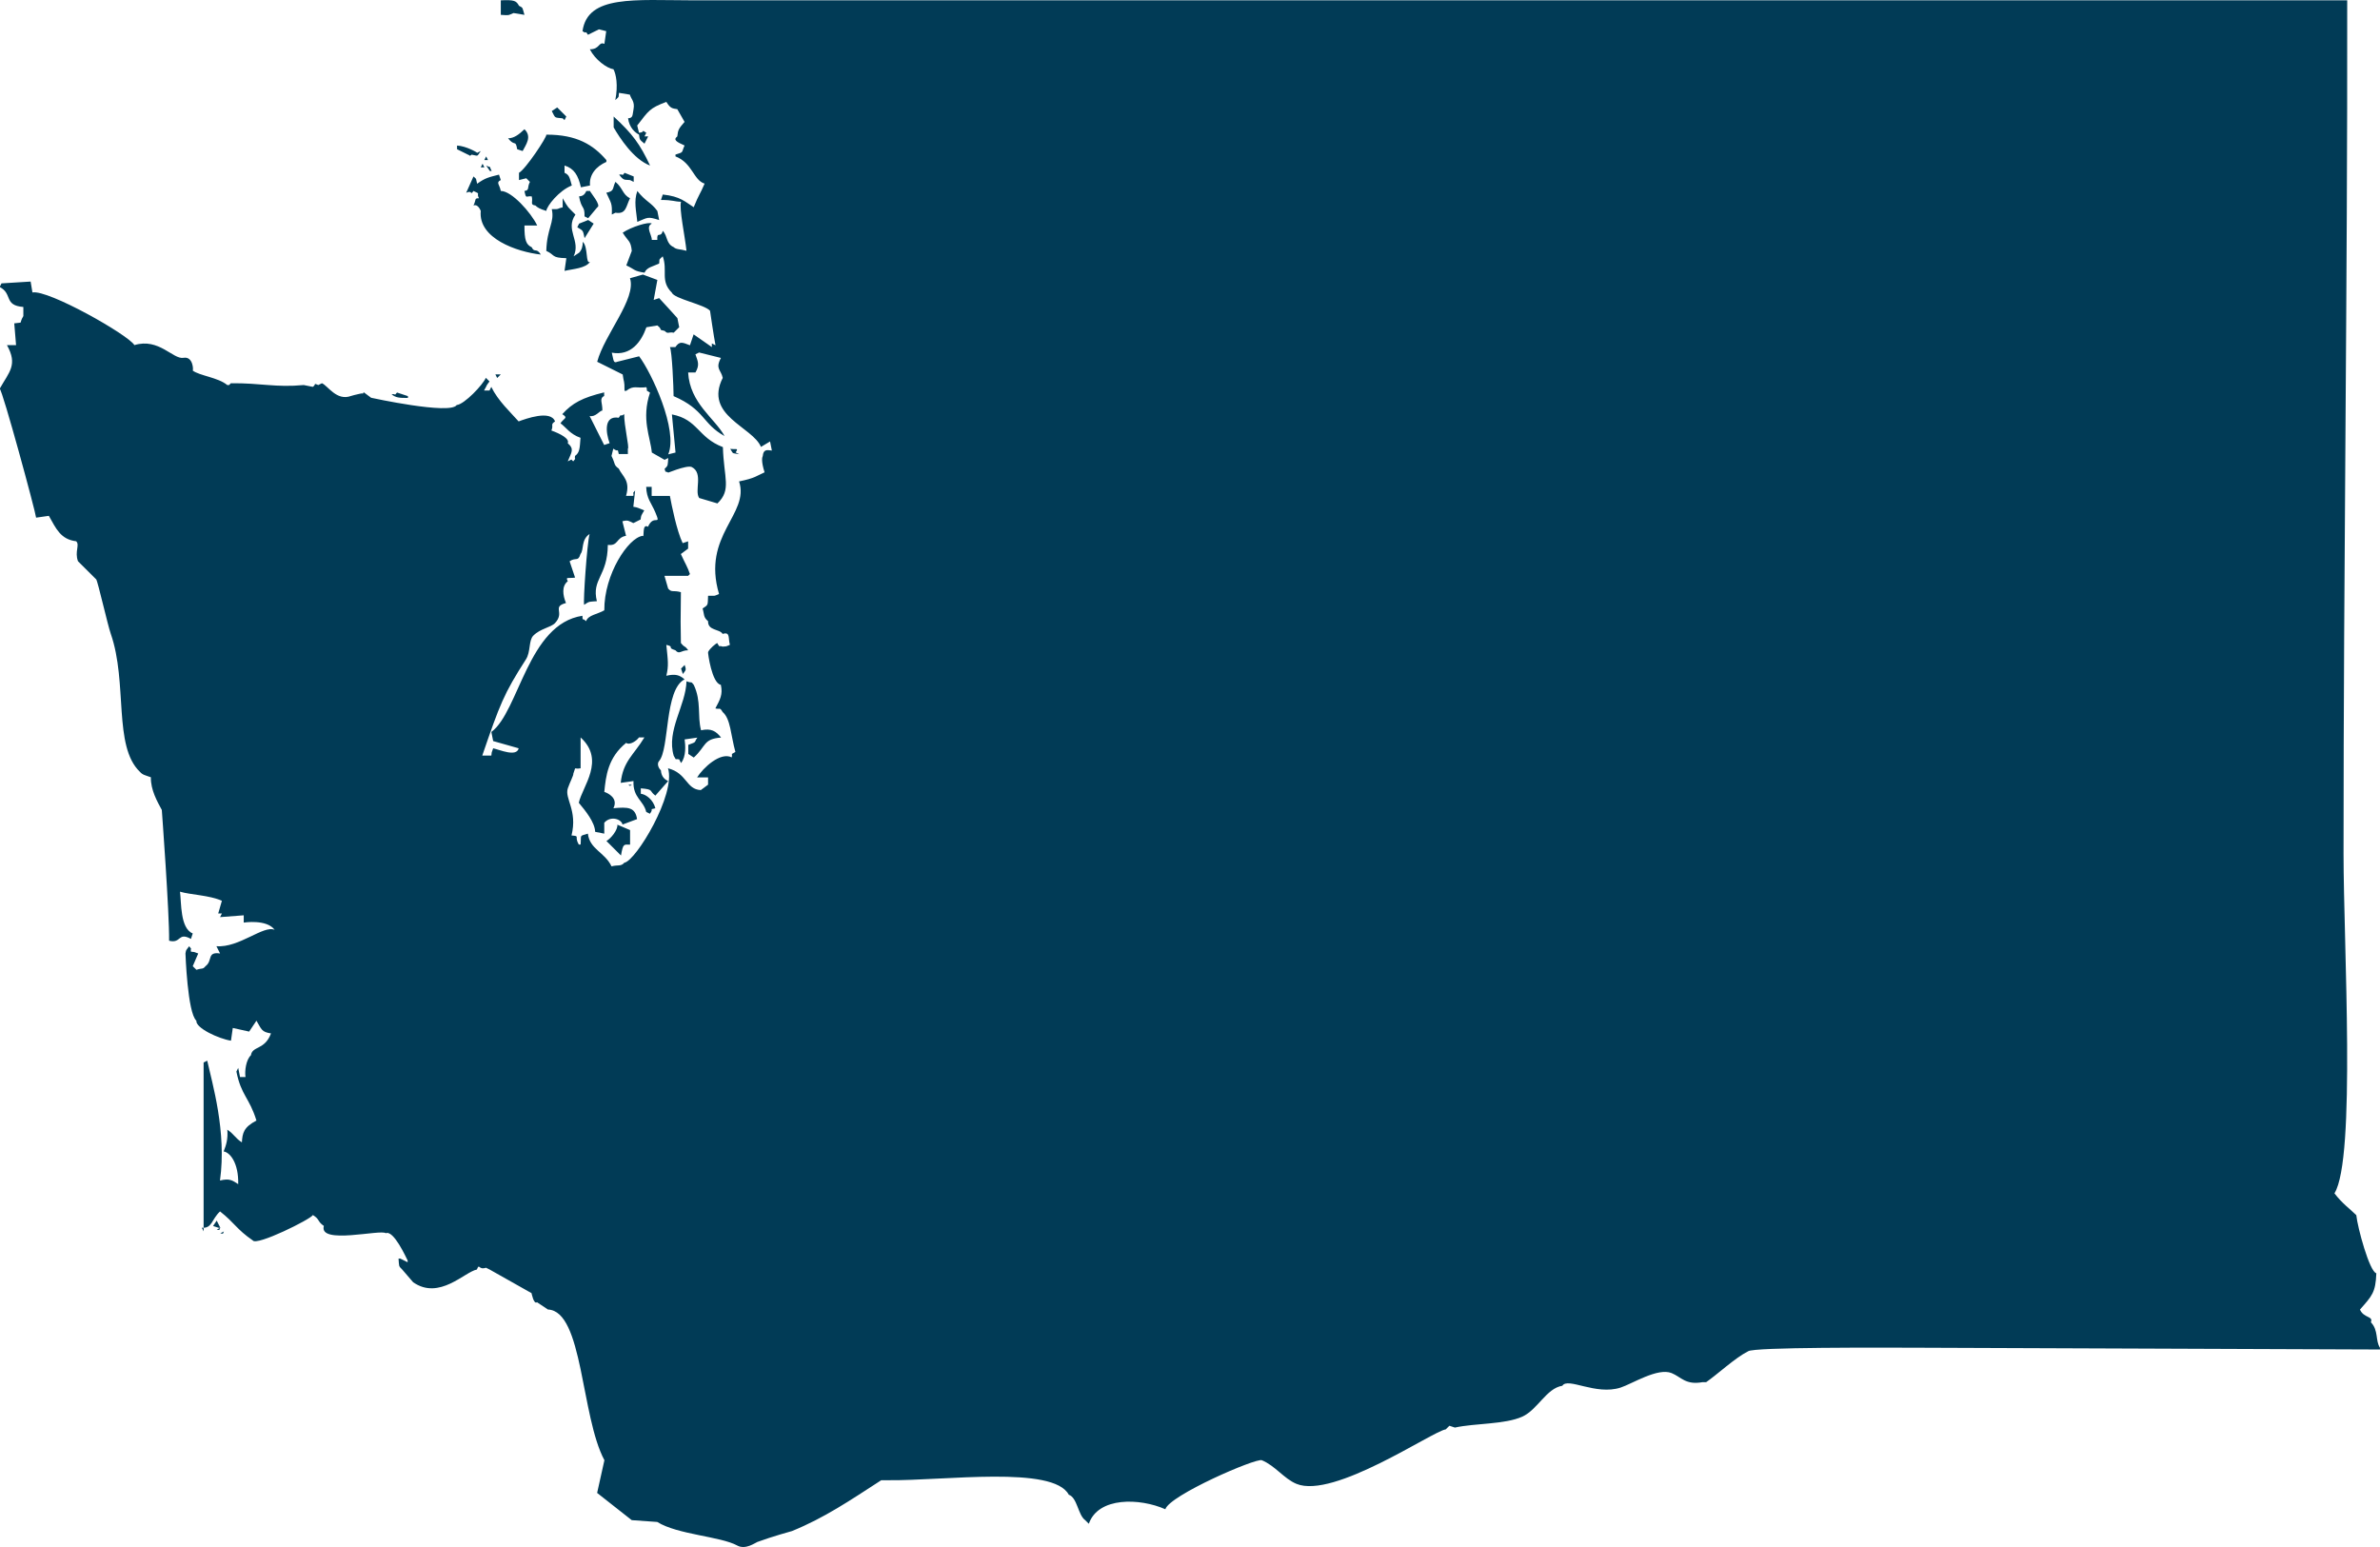 <?xml version="1.0" encoding="UTF-8"?><svg id="Layer_2" xmlns="http://www.w3.org/2000/svg" viewBox="0 0 500 325"><defs><style>.cls-1{fill:#013b56;fill-rule:evenodd;stroke-width:0px;}</style></defs><g id="Layer_1-2"><path id="WA" class="cls-1" d="M105.2.07c2.86-.14,3.27.1,3.83,1.14.95.47.68.4,1.15,1.91-.77-.13-1.53-.25-2.29-.38-1.34.56-.87.48-2.68.38V.07ZM493.11.07c.08,60.85-.77,117.54-.77,179.29,0,18.98,2.64,64.04-1.91,71.34,1.63,2.13,3.29,3.3,4.59,4.58.26,2.6,2.78,11.89,4.21,12.21-.15,4.08-.93,4.77-3.44,7.63.79,1.83,2.87,1.33,2.29,2.67,1.65,1.67.92,3.9,1.91,5.34v.38c-32.77-.13-65.55-.25-98.32-.38-5.5,0-33.42-.16-34.43.76-2.71,1.36-6.41,4.82-8.8,6.48h-.77c-3.56.65-4.47-1.08-6.5-1.91-2.92-1.18-8.27,2.26-10.71,3.05-5.24,1.69-11.08-2.24-12.24-.38-3.34.51-5.18,5.03-8.42,6.49-3.67,1.65-9.94,1.36-14.15,2.29-.38-.13-.77-.25-1.15-.38-.25.25-.51.51-.77.76-2.78.38-23.55,14.69-31.37,11.44-2.61-1.08-4.47-3.81-7.27-4.96-1.24-.5-19.4,7.37-20.27,10.3-5.34-2.37-14.1-2.65-16.07,3.05-.26-.25-.51-.51-.77-.76-1.51-1.08-1.65-4.74-3.44-5.34-3.25-6.18-26.13-2.93-37.87-3.05h-1.53c-6.61,4.28-11.91,7.89-18.75,10.68,0,0-4.19,1.15-7.27,2.29-.44.16-2.5,1.7-4.21.76-3.57-1.95-12.55-2.28-16.83-4.96-1.79-.13-3.57-.25-5.36-.38-2.42-1.91-4.85-3.81-7.27-5.72.51-2.29,1.02-4.58,1.53-6.87-4.95-9.21-4.47-31.36-11.86-31.66-.77-.51-1.53-1.02-2.3-1.53-.69.53-1.14-1.9-1.15-1.91-2.93-1.65-5.87-3.31-8.8-4.96-.26-.13-.51-.25-.77-.38-1.62.56-1.34-1.06-1.91.38-2.59.49-7.89,6.51-13.39,2.67-.77-.89-1.53-1.78-2.3-2.67-.8-.78-.63-.67-.77-2.29h.38c.51.25,1.02.51,1.53.76v-.38c-.28-.52-2.93-6.45-4.59-5.72-1.01-.88-14.15,2.49-13.01-1.53-1.42-.99-.79-1.35-2.3-2.29-.42.87-11.85,6.54-12.62,5.34-3.48-2.4-3.78-3.66-6.89-6.1-1.81,1.69-1.62,3.6-3.83,3.43.13.25.25.51.38.76v-35.48c.25-.13.51-.25.76-.38,1.02,4.65,4.12,14.94,2.68,25.18,2.02-.5,2.6-.03,3.83.76.1-4.42-1.7-6.67-3.06-6.87.56-1.4.93-2.64.77-4.58,1.47.99,1.68,1.81,3.06,2.67.12-1.97.39-3.19,3.06-4.58-1.51-4.89-3.21-5.24-4.21-10.3.13-.25.26-.51.38-.76.13.64.26,1.27.38,1.91h1.15c-.19-1.29.11-3.62,1.15-4.58.27-1.97,2.9-1.04,4.21-4.58-1.98-.29-1.98-.84-3.06-2.67-.51.76-1.02,1.53-1.53,2.29-1.15-.25-2.3-.51-3.44-.76-.13.89-.25,1.78-.38,2.67-2.58-.4-7.47-2.67-7.27-4.2-1.87-1.64-2.29-14.11-2.29-14.11.17-.91.01-.48.77-1.53.75.94.22.15.38,1.14.91.13.31-.07,1.53.38-.38.89-.76,1.78-1.15,2.67.26.25.51.51.77.76,1.26-.42,1.31-.03,1.91-.76,1.57-1.17.23-3.08,3.06-2.67-.25-.51-.51-1.02-.77-1.53,4.76.39,9.93-4.5,12.24-3.43-1.66-2.3-6.5-1.53-6.5-1.53v-1.53c-1.66.13-3.32.25-4.97.38.13-.25.25-.51.38-.76h-.77c.26-.89.51-1.78.77-2.67-2.61-1.18-6.53-1.24-8.8-1.91.31,2.23,0,7.7,2.68,8.77-.13.38-.25.76-.38,1.15-2.76-1.53-2.02,1.05-4.59.38.08-5.75-1.53-27.47-1.53-27.47-.96-1.79-2.35-4.2-2.3-6.87-1.33-.48-1.71-.49-2.3-1.14-5.65-5.39-2.54-18.72-6.12-28.99-.67-1.92-2.71-10.96-3.06-11.44-1.27-1.27-2.55-2.54-3.83-3.81-.75-2.04.43-3.42-.38-4.2-3.28-.39-4.23-2.67-5.74-5.34-.89.13-1.79.25-2.68.38-.14-1.33-7.04-26.76-7.65-27.08,2-3.57,3.84-5,1.53-9.16h1.91c-.13-1.53-.26-3.05-.38-4.58,2.15-.32.83.27,1.91-1.53v-1.91c-4.18-.33-2.19-2.76-4.97-4.2.13-.25.25-.51.38-.76,2.04-.13,4.08-.25,6.12-.38.13.76.26,1.53.38,2.29,3.3-.64,20.12,8.89,21.42,11.06,5.15-1.58,8.13,3.07,10.33,2.67,2.02-.36,2.1,2.66,1.91,2.67,1.46,1.11,5.33,1.44,7.27,3.05h.38c.13-.13.26-.25.38-.38,6.34-.06,9.39.94,15.3.38.64.13,1.28.25,1.91.38.76-.47.04-.87,1.15-.38.26-.13.51-.25.77-.38,1.26.53,3.09,3.8,6.12,2.67.36-.13,3.4-.89,2.3-.38.13-.13.26-.25.38-.38.51.38,1.02.76,1.53,1.14,0,0,16.63,3.64,17.98,1.53,1.62-.14,5.56-4.32,6.12-5.72.26.25.51.51.77.76-.98,1.34-.21.29-1.15,1.91h1.15c.13-.25.26-.51.38-.76,1.39,2.91,4.13,5.42,5.74,7.25,1.46-.54,6.73-2.48,7.65,0-1.07.73-.24.69-.77,1.91,1.79.65,3.88,1.69,3.44,2.67,1.43,1.24.8,1.88,0,3.81.26-.13.51-.25.77-.38.13.13.25.25.38.38.75-.94.22-.15.38-1.14.98-.71.99-1.55,1.15-3.81-2.2-.75-3.05-2.22-4.21-3.05.75-1.12,1.71-1.08.38-1.91,2.11-2.34,4.25-3.48,8.8-4.58v.76c-1.1.54-.32,1.47-.38,3.05-.59.04-1.48,1.46-2.68,1.14,1.02,2.03,2.04,4.07,3.06,6.1.38-.13.77-.25,1.15-.38-.85-2.29-1.22-5.86,1.91-5.34.74-1.13.1,0,1.15-.76-.04,2.4,1.13,7.08.77,7.25v1.14h-1.91c-.38-1.53.12-.19-1.15-1.14-.13.51-.26,1.02-.38,1.53.88,1.78.41,1.86,1.53,2.67.77,1.65,2.48,2.46,1.53,5.72h1.53c.16-.99-.37-.21.38-1.14-.13,1.14-.26,2.29-.38,3.43.94.13.97.25,2.29.76-.64,1.14-.64.92-.76,1.91-.51.25-1.02.51-1.53.76-.98-.45-1.11-.71-2.3-.38.26,1.02.51,2.03.77,3.05-2.15.38-1.55,2.18-3.83,1.91-.06,6.65-3.45,7.14-2.3,11.83-1.51.12-1.55-.04-2.68.76-.22-.78.61-12.89,1.15-14.88-1.84,1.22-1.15,3.32-1.91,4.2-.52,1.71-.93.61-2.29,1.53.38,1.14.77,2.29,1.15,3.43-1.45.21-2.06-.24-1.53.76-1.32,1.03-1.06,2.95-.38,4.58-3.04.81-.17,1.91-2.29,4.2-.87.94-3.12,1.16-4.59,2.67-.98,1.01-.52,3.39-1.53,4.96-4.69,7.3-5.48,9.45-9.18,20.22h1.91c.13-.91-.07-.31.38-1.53,1.33.29,4.93,1.9,5.36,0-1.79-.51-3.57-1.02-5.36-1.52-.13-.64-.26-1.27-.38-1.91,5.81-4.29,7.66-22.68,19.13-24.41.12,1.37-.23.19.77,1.14.43-1.31,2.41-1.45,3.83-2.29-.06-7.58,5.05-15.24,8.03-15.64.48.58-.21-2.72,1.15-1.91,1.21-2.81,2.86.09,1.53-3.05-.84-1.99-1.84-2.85-1.91-5.34h1.15v1.91h3.83c.36,1.94,1.42,7.27,2.68,9.92.38-.13.77-.25,1.15-.38v1.53c-.51.38-1.02.76-1.53,1.14.99,2.16,1.36,2.6,1.91,4.2-.13.13-.25.25-.38.38h-4.97c.25.89.51,1.78.77,2.67.78.91.99.29,2.68.76-.08,6.58-.07,6.37,0,10.68.97,1.19.68.35,1.53,1.53-1.52-.02-1.85.98-2.68,0-2-.64.02-.66-1.91-1.14.33,3.29.53,4.34,0,6.49,1.9-.43,2.78-.17,3.83.76-4.26,2.15-3.13,14.63-5.36,17.17-.5.56-.09,1.54.38,1.91.12,1.58,1.01,2.01,1.53,2.29-.89,1.02-1.79,2.04-2.68,3.05-1.41-1.03-.23-1.29-3.06-1.53v1.14c1.13.13,2.61,1.28,3.06,3.05-1.53.38-.19-.12-1.15,1.15-.25-.13-.51-.25-.77-.38-.59-2.46-2.83-2.97-2.68-6.49-.89.13-1.79.25-2.68.38.47-4.54,2.74-5.85,4.97-9.54h-1.15c-.37.61-1.91,1.73-2.68,1.14-3.83,3.09-4.26,6.96-4.59,10.3.78.25,2.98,1.32,1.91,3.43,3.06-.28,4.59-.24,4.97,2.29-1.02.38-2.04.76-3.06,1.14-.16-1.07-2.43-1.97-3.83-.38v2.29c-.64-.13-1.27-.25-1.91-.38-.06-1.99-2.04-4.43-3.44-6.1.74-3.42,5.65-8.94.38-13.73v6.48c-1.63.3-.85-.64-1.53,1.14.08.3-.7,1.74-1.15,3.05-.74,2.17,2.08,4.61.77,9.92,1.91.17.49.14,1.53,1.91h.38c.17-2.19-.33-1.7,1.53-2.29.39,3.31,3.52,3.86,4.97,6.87,1.37-.37,1.96.08,2.68-.76,2.44-.36,10.91-14.44,9.18-19.84,4.02,1.02,3.77,4.44,6.89,4.58.51-.38,1.02-.76,1.53-1.14v-1.53h-2.3c1.25-2,4.89-5.42,7.27-4.2.23-1.13-.4-.41.77-1.14-.98-3.52-.99-6.96-2.68-8.39-.64-1.1-.55-.49-1.53-.76.98-1.86,1.61-2.9,1.15-4.96-1.89-.31-2.75-6.74-2.68-6.87.35-.79,1.62-1.77,1.91-1.91.74,1.16.13.4,1.15.76.9-.11.48.08,1.53-.38-.42-1.37.14-2.81-1.53-2.29-.66-1.09-3.12-.64-3.06-2.67-1.04-.88-.76-1.37-1.15-2.67,1.25-.81,1.05-.66,1.15-2.67,1.75-.06.99.18,2.3-.38-3.66-12.39,6.49-16.71,4.21-23.65,3.36-.67,3.7-1.18,5.36-1.91-.74-2.32-.52-3.16-.38-3.43.13-1.35.77-1.32,1.91-1.14-.13-.64-.26-1.27-.38-1.91-.64.38-1.28.76-1.91,1.14-1.75-4.23-12.04-6.58-8.03-14.5-.36-1.73-1.63-1.88-.38-4.19-1.53-.38-3.06-.76-4.59-1.14-.25.13-.51.25-.77.38.47,1.44.97,2.16,0,3.82h-1.53c.36,6.47,5.6,9.61,7.65,13.35-4.71-2.58-4.08-5.52-10.71-8.39,0-1.68-.31-9.39-.77-10.3h1.15c.89-1.27,1.41-1.02,3.06-.38.26-.76.51-1.53.77-2.29,1.27.89,2.55,1.78,3.83,2.67v-.76c.25.13.51.25.77.38-.33-1.59-1.15-7.25-1.15-7.25-1.11-1.3-7.55-2.52-8.03-3.81-2.5-2.5-.81-4.6-1.91-7.63-1.02.94-.58.52-.76,1.53-1.43.65-2.59.79-3.06,1.91-2.36-.36-1.94-.66-3.83-1.53.38-1.02.77-2.03,1.15-3.05-.21-2.2-.78-1.98-1.91-3.82,1.79-1.22,5.55-2.39,6.12-1.91-1.39.68.05,2.48,0,3.43h1.15c-.11-1.97.71-.25,1.15-1.91,1.07,1.13.65,2.69,2.3,3.43.53.53,1.37.38,2.68.76-.31-3.04-1.57-8.8-1.15-10.3-1.48-.03-1.58-.37-4.21-.38.13-.38.25-.76.38-1.14,3.74.4,4.7,1.53,6.5,2.67,1.13-2.81,1.26-2.55,2.29-4.96-2.38-.74-2.55-4.34-6.12-5.72v-.38c1.84-.55,1.21-.4,1.91-1.91-1.66-.74-2.47-1.18-1.53-1.91.17-1.43.27-1.59,1.53-3.05-.51-.89-1.02-1.78-1.53-2.67-1.06-.16-1.45-.16-2.3-1.53-3.53,1.33-3.68,1.81-6.12,4.96.13.51.26,1.02.38,1.53,1.52-.15.24-.82,1.53,0-.13.25-.25.51-.38.76h.77c-.25.51-.51,1.02-.77,1.53-1.15-.94-.98-.85-1.15-1.91-.79-.39-2.04-1.42-2.3-3.43,1.08-.04.91-.68,1.15-1.91.3-1.65-.52-2.11-.77-3.05-.77-.13-1.53-.25-2.29-.38-.17,1.02.23.58-.77,1.53.62-3.17.15-5.46-.38-6.48-1.42-.23-3.85-1.99-4.97-4.2,2.14.02,1.79-1.67,3.06-1.14.13-.89.26-1.78.38-2.67-.51-.13-1.02-.25-1.53-.38-.77.38-1.53.76-2.3,1.14-.74-1.13-.1,0-1.15-.76C123.45-1.11,133.31.06,145.75.07h347.36ZM117.06,22.57c.64.64,1.28,1.27,1.91,1.91-.13.25-.25.51-.38.76-.13-.13-.25-.25-.38-.38-1.86-.19-1.48,0-2.29-1.53.38-.25.77-.51,1.15-.76ZM128.92,24.48c4.01,3.7,5.51,5.77,7.65,10.3-3.48-1.31-6.37-5.81-7.65-8.01v-2.29ZM110.18,27.15c1.65,1.58.27,3.29-.38,4.58-.38-.13-.76-.25-1.15-.38-.36-2.12-.47-.46-1.91-2.29,1.21-.03,2.18-.7,3.44-1.91ZM114.77,28.29c6.4-.03,9.87,2.14,12.62,5.34v.38c-2.14.94-3.65,2.68-3.44,4.96-.64.13-1.28.25-1.91.38-.58-2.54-1.42-3.94-3.44-4.58v1.53c1.02.45,1.06,1.01,1.53,2.67-2.69,1.05-5.26,4.32-5.36,5.34-1.38-.42-1.86-.71-2.29-1.14-1.2-.16-.47-.69-.77-1.91-1.22-.16-1.17.66-1.53-1.14,1.14-.17.5-.67,1.15-1.91-.26-.25-.51-.51-.77-.76-.51.13-1.02.25-1.53.38v-1.53c1.37-.71,5.94-7.59,5.74-8.01ZM135.42,30.2h.77-.77ZM95.26,30.58c.13.25.25.51.38.76-.13-.25-.25-.51-.38-.76ZM96.02,30.58c1.89.09,4.27,1.45,4.21,1.53.25-.13.51-.25.77-.38-.89,1.24-.4,1.04-1.91.76-.65.41-.05.27-.77,0-.77-.38-1.53-.76-2.3-1.14v-.76ZM108.26,31.73h1.15-1.15ZM101.38,33.25c-.13-.25-.25-.51-.38-.76.13.25.25.51.38.76ZM102.14,32.87c.13.25.26.51.38.76h-.77c.13-.25.26-.51.38-.76ZM100.61,34.02c.13.25.26.51.38.76-.13-.25-.25-.51-.38-.76ZM101.38,34.4c.13.25.26.51.38.76h-.76c.13-.25.25-.51.38-.76ZM102.14,34.78c1.37.68.45-.2,1.15,1.14h-.38c-.26-.38-.51-.76-.77-1.14ZM131.22,36.31c.64.25,1.28.51,1.91.76v1.14c-.26-.13-.51-.25-.77-.38-1.14-.14-1.28.22-2.29-1.14,1.19-.2.34.52,1.15-.38ZM110.18,47.37c-.01,3.12.34,4,1.53,4.58.59,1.27.95-.02,1.91,1.53-5.06-.57-13.19-3.4-12.62-9.16,0,0-.56-1.57-1.53-1.14.64-1.34.13-1.53,1.15-1.53-.65-1.26.55-.76-1.15-1.53-.77,1.09-.1-.28-1.53.38.51-1.14,1.02-2.29,1.53-3.43.79.75.4.14.77,1.53,1.72-1.24,2.47-1.37,4.59-1.91.13.38.26.76.38,1.14-1.09.51-.25.93,0,2.29,2.28-.02,6.32,4.51,7.65,7.25h-2.68ZM129.3,38.21c1.58,1.3,1.48,2.69,3.06,3.43-.87,1.72-.78,3.42-3.06,3.05-.25.13-.51.25-.77.38.1-2.44-.14-2.34-1.15-4.58,1.75-.36,1.21-.82,1.91-2.29ZM123.18,40.12h.77c.03.26,2.47,3.08,1.53,3.43-.64.76-1.27,1.53-1.91,2.29-.26-.13-.51-.25-.77-.38.06-2.38-.62-1.31-1.15-4.2.57-.07,1.08-.14,1.53-1.14ZM133.89,40.12c1.8,2.28,2.83,2.32,4.21,4.2.13.64.25,1.27.38,1.91-2.5-.8-2.34-.53-4.59.38-.21-2.25-.78-4.27,0-6.48ZM118.21,41.65c1.29,2.25.98,1.68,2.68,3.43-2.23,3.24,1.18,5.45-.38,8.77.38-.25.77-.51,1.15-.76.58-.6.78-1.42.77-2.29,1.19,1.12.54,4.82,1.53,4.2-.91,1.39-3.61,1.49-5.36,1.91.13-.89.26-1.78.38-2.67-3.24-.08-2.28-.65-4.21-1.53.12-4.77,1.79-5.97,1.15-8.77,1.85.03.8-.05,2.29-.38v-1.91ZM123.57,46.22c.38.25.77.51,1.15.76-.64,1.02-1.27,2.04-1.91,3.05-.37-1.76-.28-1.51-1.53-2.29.13-.25.25-.51.38-.76.64-.25,1.28-.51,1.91-.76ZM130.07,49.28h.76-.76ZM135.04,57.67c1.02.38,2.04.76,3.06,1.14-.25,1.4-.51,2.8-.77,4.2.38-.13.77-.25,1.15-.38,0,0,3.85,4.18,3.83,4.2.13.63.25,1.27.38,1.91-.38.38-.77.76-1.15,1.15-1.21-.21-1.16.38-1.91-.38-1.49-.29-.25-.15-1.53-1.14-.77.13-1.53.25-2.3.38-1.07,3.05-3.26,6.08-7.27,5.34.39,1.49.28,2.32,1.15,1.91,1.53-.38,3.06-.76,4.59-1.15,2.6,3.43,8.24,15.5,6.12,20.6.51-.13,1.02-.25,1.53-.38-.25-2.67-.51-5.34-.76-8.01,5.49,1.05,5.41,4.85,10.71,6.87.19,6.53,1.86,8.95-1.15,11.83-1.27-.38-2.55-.76-3.83-1.14-1.06-1.51.92-5.18-1.53-6.49-1.05-.56-5.82,1.55-4.97,1.14-.96-.45-.38.24-.77-.76.8-.78.63-.67.77-2.29-.25.13-.51.25-.77.38-.89-.51-1.79-1.02-2.68-1.53-.3-3.28-2.25-6.98-.38-12.59-1.16-.74-.4-.13-.77-1.14-1.97.29-2.67-.48-4.21.76h-.38c.02-2.3-.16-1.64-.38-3.43-1.78-.89-3.57-1.78-5.36-2.67,1.53-5.74,8.3-13.27,6.89-17.55.89-.25,1.79-.51,2.68-.76ZM104.06,78.65h1.15c-.25.25-.51.51-.76.76-.13-.25-.25-.51-.38-.76ZM102.91,79.03c.38.25.77.51,1.15.76-.38-.25-.77-.51-1.15-.76ZM83.4,82.46c.77.25,1.53.51,2.3.76v.38c-1.81.02-2.55-.05-3.44-.76,1.19-.2.34.52,1.15-.38ZM153.4,94.29c1.11.2,1.87-.3,1.15.76.26.13.51.25.77.38-1.73-.33-1.14.04-1.91-1.14ZM155.7,96.2c-.13-.25-.26-.51-.38-.76.13.25.25.51.38.76ZM141.16,138.54c-.13-.25-.26-.51-.38-.76.13.25.26.51.38.76ZM142.31,139.69h.77-.77ZM143.84,139.69c.38,1.14.26,1.02-.38,1.91-.13-.38-.25-.76-.38-1.14.25-.25.51-.51.76-.76ZM144.22,143.12c1.22.49.87-.12,1.53.76,1.65,3.51.71,6.44,1.53,9.54,2.13-.47,3.15.18,4.21,1.53-3.79.29-3.09,1.79-5.74,4.2-.38-.25-.77-.51-1.15-.76v-1.91c1.96-.69,1.11-.47,1.91-1.52-.89.13-1.79.25-2.68.38.16,1.19.36,3.59-.76,4.96-.13-.25-.26-.51-.38-.76-1.13-.23-.41.4-1.15-.76-1.59-5.32,2.54-10.55,2.68-15.64ZM131.98,164.86h.77c-.67.37-.08.35-.77,0ZM129.69,173.25c.89.38,1.79.76,2.68,1.14v3.05c-1.34-.01-1.46-.27-1.91,2.29-1.02-1.02-2.04-2.03-3.06-3.05.93-.5,2.43-2.35,2.3-3.43ZM123.18,174.78c-.25-.25-.51-.51-.77-.76.25.25.51.51.77.76ZM48.97,218.27h.77-.77ZM45.52,256.42c.26.51.51,1.02.77,1.52h-.38c-.38-.13-.77-.25-1.15-.38.26-.38.51-.76.77-1.14ZM46.29,257.94c-.27.36.06.59-.77.38.26-.13.51-.25.77-.38ZM47.05,258.71c-.27.36.06.59-.77.38.25-.13.51-.25.77-.38Z"/></g></svg>